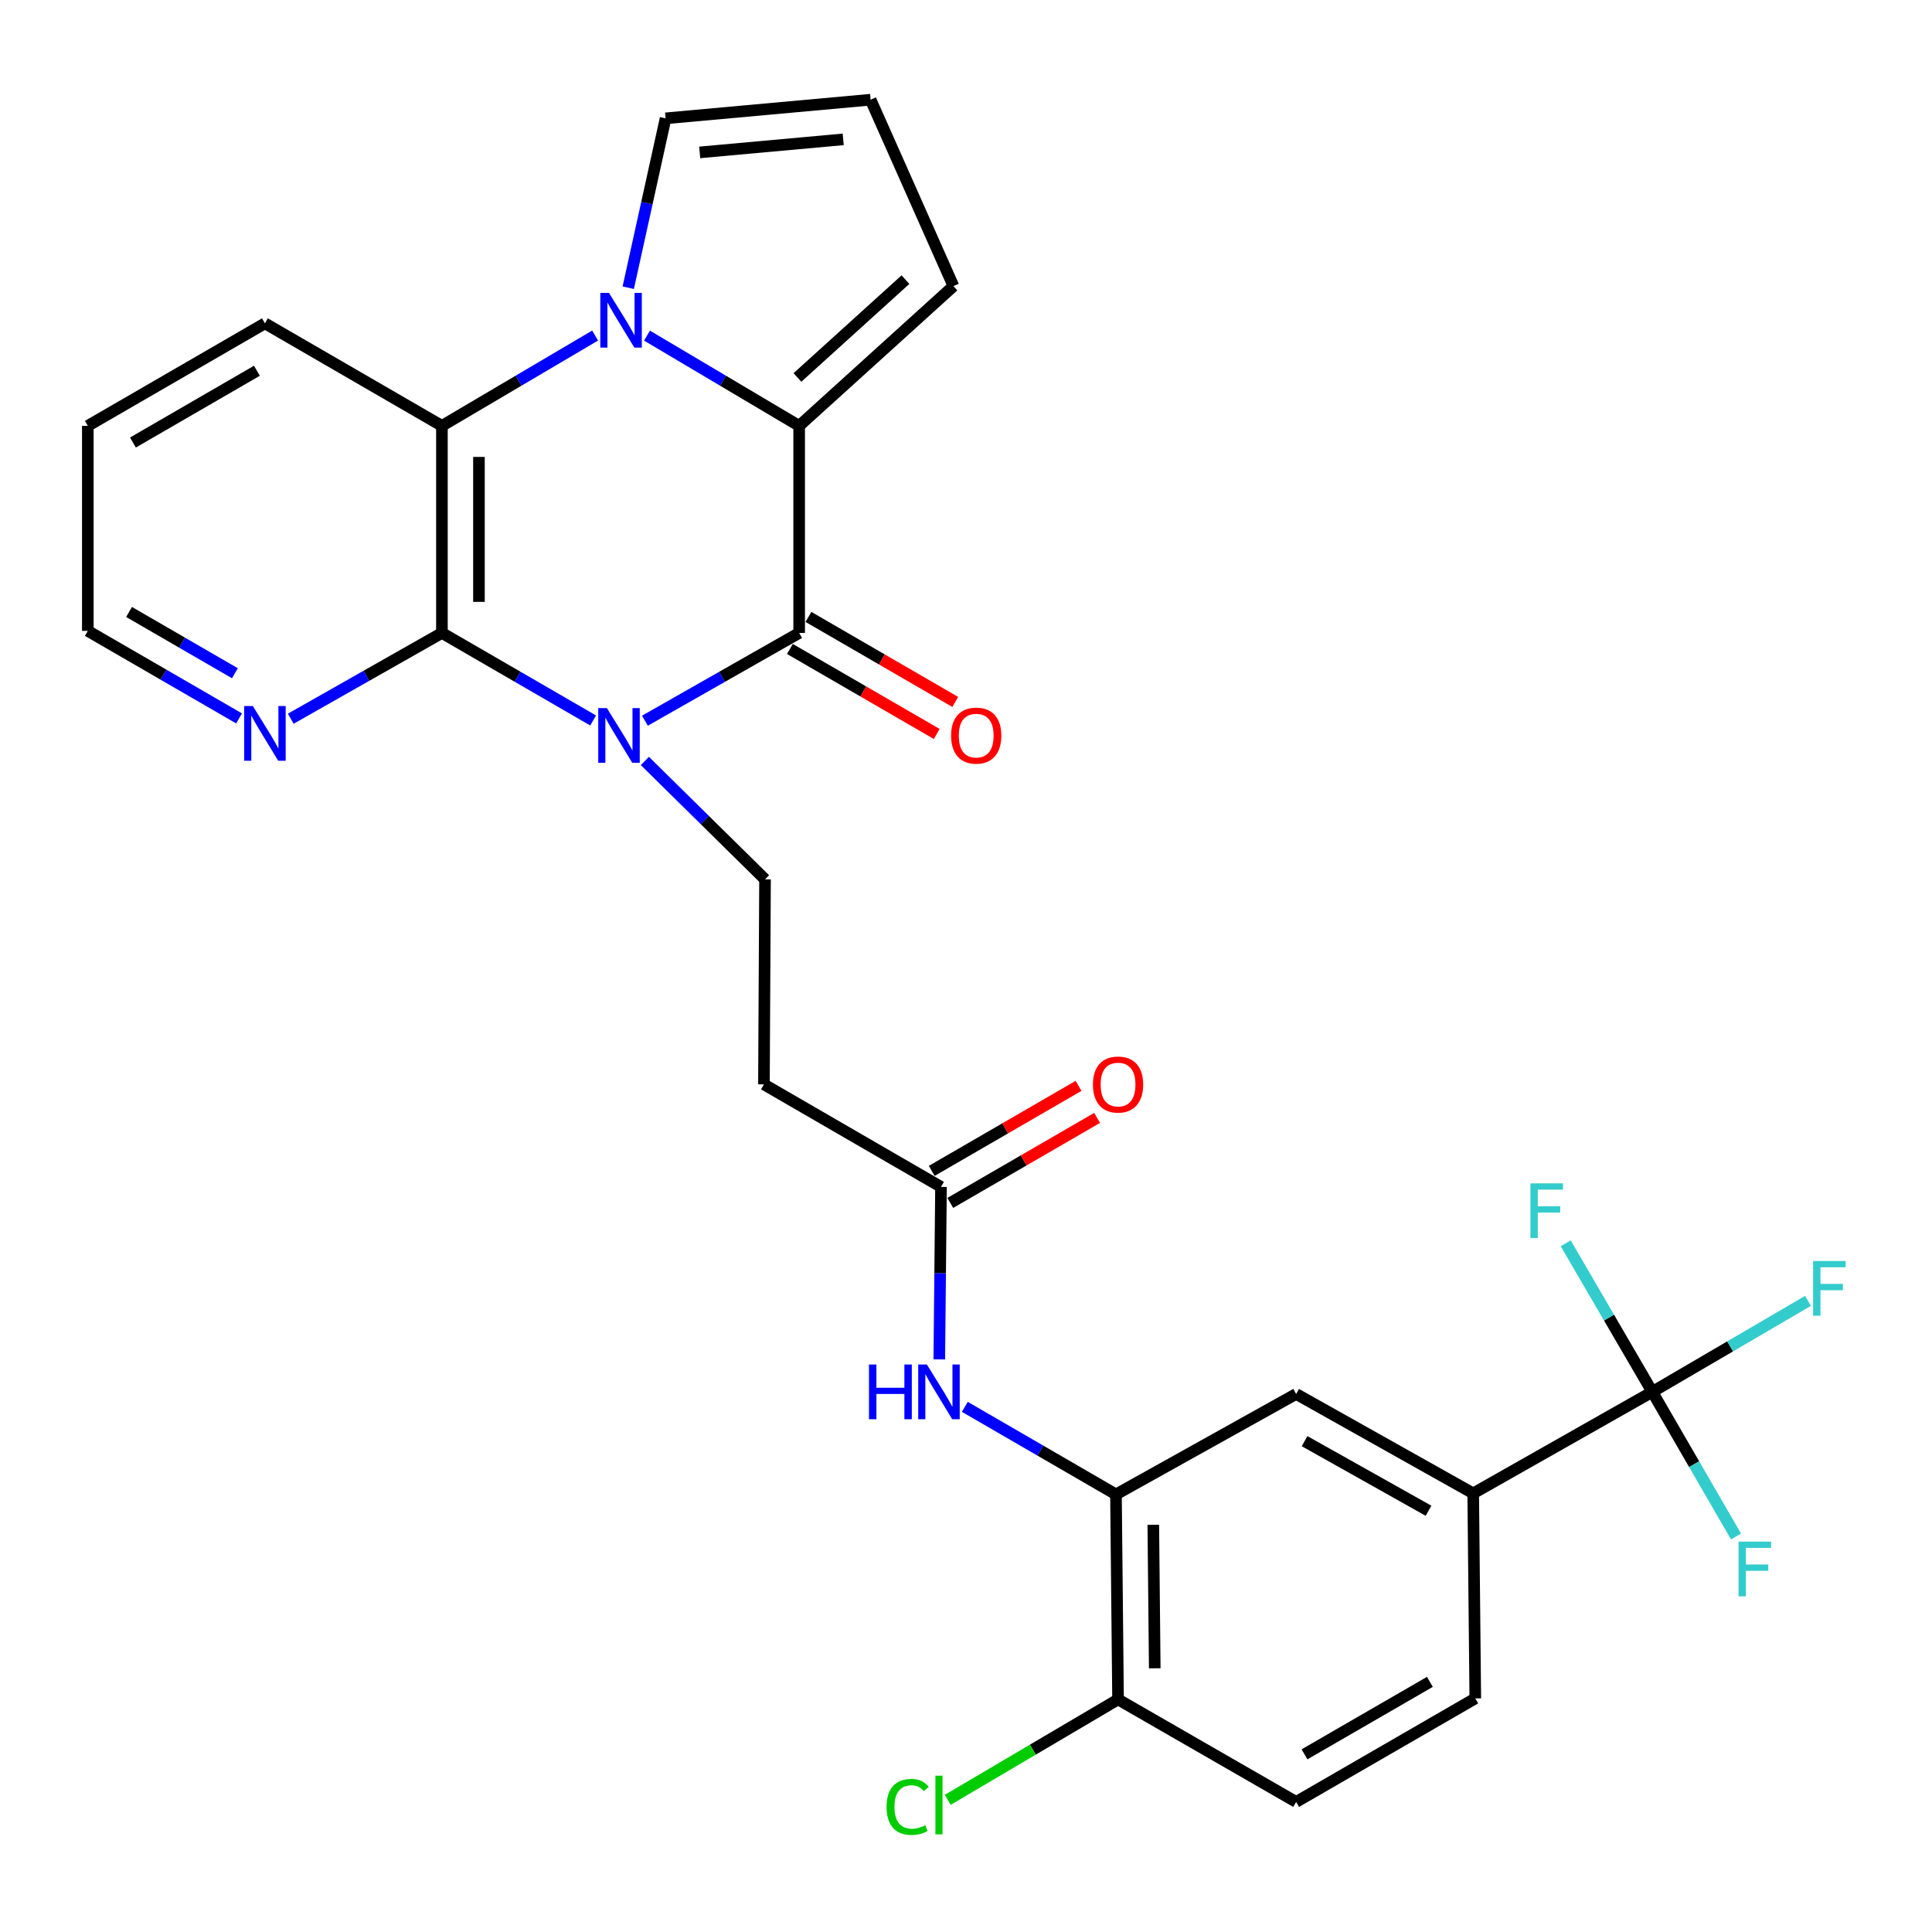 <?xml version='1.0' encoding='iso-8859-1'?>
<svg version='1.1' baseProfile='full'
              xmlns='http://www.w3.org/2000/svg'
                      xmlns:rdkit='http://www.rdkit.org/xml'
                      xmlns:xlink='http://www.w3.org/1999/xlink'
                  xml:space='preserve'
width='1000px' height='1000px' viewBox='0 0 1000 1000'>
<!-- END OF HEADER -->
<rect style='opacity:1.0;fill:#FFFFFF;stroke:none' width='1000' height='1000' x='0' y='0'> </rect>
<path class='bond-0' d='M 333.813,373.032 L 373.73,350.32' style='fill:none;fill-rule:evenodd;stroke:#0000FF;stroke-width:6px;stroke-linecap:butt;stroke-linejoin:miter;stroke-opacity:1' />
<path class='bond-0' d='M 373.73,350.32 L 413.646,327.607' style='fill:none;fill-rule:evenodd;stroke:#000000;stroke-width:6px;stroke-linecap:butt;stroke-linejoin:miter;stroke-opacity:1' />
<path class='bond-3' d='M 307.003,372.919 L 267.872,350.263' style='fill:none;fill-rule:evenodd;stroke:#0000FF;stroke-width:6px;stroke-linecap:butt;stroke-linejoin:miter;stroke-opacity:1' />
<path class='bond-3' d='M 267.872,350.263 L 228.742,327.607' style='fill:none;fill-rule:evenodd;stroke:#000000;stroke-width:6px;stroke-linecap:butt;stroke-linejoin:miter;stroke-opacity:1' />
<path class='bond-6' d='M 333.783,393.869 L 364.88,424.514' style='fill:none;fill-rule:evenodd;stroke:#0000FF;stroke-width:6px;stroke-linecap:butt;stroke-linejoin:miter;stroke-opacity:1' />
<path class='bond-6' d='M 364.88,424.514 L 395.977,455.16' style='fill:none;fill-rule:evenodd;stroke:#000000;stroke-width:6px;stroke-linecap:butt;stroke-linejoin:miter;stroke-opacity:1' />
<path class='bond-2' d='M 413.646,327.607 L 413.646,220.428' style='fill:none;fill-rule:evenodd;stroke:#000000;stroke-width:6px;stroke-linecap:butt;stroke-linejoin:miter;stroke-opacity:1' />
<path class='bond-16' d='M 408.846,335.898 L 446.841,357.899' style='fill:none;fill-rule:evenodd;stroke:#000000;stroke-width:6px;stroke-linecap:butt;stroke-linejoin:miter;stroke-opacity:1' />
<path class='bond-16' d='M 446.841,357.899 L 484.837,379.9' style='fill:none;fill-rule:evenodd;stroke:#FF0000;stroke-width:6px;stroke-linecap:butt;stroke-linejoin:miter;stroke-opacity:1' />
<path class='bond-16' d='M 418.447,319.317 L 456.442,341.318' style='fill:none;fill-rule:evenodd;stroke:#000000;stroke-width:6px;stroke-linecap:butt;stroke-linejoin:miter;stroke-opacity:1' />
<path class='bond-16' d='M 456.442,341.318 L 494.438,363.319' style='fill:none;fill-rule:evenodd;stroke:#FF0000;stroke-width:6px;stroke-linecap:butt;stroke-linejoin:miter;stroke-opacity:1' />
<path class='bond-1' d='M 308.034,173.677 L 268.388,197.052' style='fill:none;fill-rule:evenodd;stroke:#0000FF;stroke-width:6px;stroke-linecap:butt;stroke-linejoin:miter;stroke-opacity:1' />
<path class='bond-1' d='M 268.388,197.052 L 228.742,220.428' style='fill:none;fill-rule:evenodd;stroke:#000000;stroke-width:6px;stroke-linecap:butt;stroke-linejoin:miter;stroke-opacity:1' />
<path class='bond-13' d='M 325.178,148.923 L 334.844,105.087' style='fill:none;fill-rule:evenodd;stroke:#0000FF;stroke-width:6px;stroke-linecap:butt;stroke-linejoin:miter;stroke-opacity:1' />
<path class='bond-13' d='M 334.844,105.087 L 344.511,61.251' style='fill:none;fill-rule:evenodd;stroke:#000000;stroke-width:6px;stroke-linecap:butt;stroke-linejoin:miter;stroke-opacity:1' />
<path class='bond-29' d='M 334.885,173.717 L 374.266,197.072' style='fill:none;fill-rule:evenodd;stroke:#0000FF;stroke-width:6px;stroke-linecap:butt;stroke-linejoin:miter;stroke-opacity:1' />
<path class='bond-29' d='M 374.266,197.072 L 413.646,220.428' style='fill:none;fill-rule:evenodd;stroke:#000000;stroke-width:6px;stroke-linecap:butt;stroke-linejoin:miter;stroke-opacity:1' />
<path class='bond-15' d='M 413.646,220.428 L 493.501,148.088' style='fill:none;fill-rule:evenodd;stroke:#000000;stroke-width:6px;stroke-linecap:butt;stroke-linejoin:miter;stroke-opacity:1' />
<path class='bond-15' d='M 412.761,195.377 L 468.659,144.739' style='fill:none;fill-rule:evenodd;stroke:#000000;stroke-width:6px;stroke-linecap:butt;stroke-linejoin:miter;stroke-opacity:1' />
<path class='bond-4' d='M 228.742,327.607 L 228.742,220.428' style='fill:none;fill-rule:evenodd;stroke:#000000;stroke-width:6px;stroke-linecap:butt;stroke-linejoin:miter;stroke-opacity:1' />
<path class='bond-4' d='M 247.902,311.53 L 247.902,236.505' style='fill:none;fill-rule:evenodd;stroke:#000000;stroke-width:6px;stroke-linecap:butt;stroke-linejoin:miter;stroke-opacity:1' />
<path class='bond-12' d='M 228.742,327.607 L 189.62,349.806' style='fill:none;fill-rule:evenodd;stroke:#000000;stroke-width:6px;stroke-linecap:butt;stroke-linejoin:miter;stroke-opacity:1' />
<path class='bond-12' d='M 189.62,349.806 L 150.498,372.006' style='fill:none;fill-rule:evenodd;stroke:#0000FF;stroke-width:6px;stroke-linecap:butt;stroke-linejoin:miter;stroke-opacity:1' />
<path class='bond-26' d='M 228.742,220.428 L 137.125,167.365' style='fill:none;fill-rule:evenodd;stroke:#000000;stroke-width:6px;stroke-linecap:butt;stroke-linejoin:miter;stroke-opacity:1' />
<path class='bond-5' d='M 855.221,720.43 L 762.529,772.971' style='fill:none;fill-rule:evenodd;stroke:#000000;stroke-width:6px;stroke-linecap:butt;stroke-linejoin:miter;stroke-opacity:1' />
<path class='bond-22' d='M 855.221,720.43 L 876.892,757.861' style='fill:none;fill-rule:evenodd;stroke:#000000;stroke-width:6px;stroke-linecap:butt;stroke-linejoin:miter;stroke-opacity:1' />
<path class='bond-22' d='M 876.892,757.861 L 898.563,795.292' style='fill:none;fill-rule:evenodd;stroke:#33CCCC;stroke-width:6px;stroke-linecap:butt;stroke-linejoin:miter;stroke-opacity:1' />
<path class='bond-23' d='M 855.221,720.43 L 895.519,696.88' style='fill:none;fill-rule:evenodd;stroke:#000000;stroke-width:6px;stroke-linecap:butt;stroke-linejoin:miter;stroke-opacity:1' />
<path class='bond-23' d='M 895.519,696.88 L 935.817,673.329' style='fill:none;fill-rule:evenodd;stroke:#33CCCC;stroke-width:6px;stroke-linecap:butt;stroke-linejoin:miter;stroke-opacity:1' />
<path class='bond-24' d='M 855.221,720.43 L 832.814,681.983' style='fill:none;fill-rule:evenodd;stroke:#000000;stroke-width:6px;stroke-linecap:butt;stroke-linejoin:miter;stroke-opacity:1' />
<path class='bond-24' d='M 832.814,681.983 L 810.407,643.536' style='fill:none;fill-rule:evenodd;stroke:#33CCCC;stroke-width:6px;stroke-linecap:butt;stroke-linejoin:miter;stroke-opacity:1' />
<path class='bond-11' d='M 395.977,455.16 L 395.413,561.274' style='fill:none;fill-rule:evenodd;stroke:#000000;stroke-width:6px;stroke-linecap:butt;stroke-linejoin:miter;stroke-opacity:1' />
<path class='bond-7' d='M 577.624,773.504 L 538.509,750.844' style='fill:none;fill-rule:evenodd;stroke:#000000;stroke-width:6px;stroke-linecap:butt;stroke-linejoin:miter;stroke-opacity:1' />
<path class='bond-7' d='M 538.509,750.844 L 499.395,728.185' style='fill:none;fill-rule:evenodd;stroke:#0000FF;stroke-width:6px;stroke-linecap:butt;stroke-linejoin:miter;stroke-opacity:1' />
<path class='bond-14' d='M 577.624,773.504 L 670.881,721.516' style='fill:none;fill-rule:evenodd;stroke:#000000;stroke-width:6px;stroke-linecap:butt;stroke-linejoin:miter;stroke-opacity:1' />
<path class='bond-18' d='M 577.624,773.504 L 578.7,879.618' style='fill:none;fill-rule:evenodd;stroke:#000000;stroke-width:6px;stroke-linecap:butt;stroke-linejoin:miter;stroke-opacity:1' />
<path class='bond-18' d='M 596.945,789.227 L 597.697,863.507' style='fill:none;fill-rule:evenodd;stroke:#000000;stroke-width:6px;stroke-linecap:butt;stroke-linejoin:miter;stroke-opacity:1' />
<path class='bond-8' d='M 762.529,772.971 L 670.881,721.516' style='fill:none;fill-rule:evenodd;stroke:#000000;stroke-width:6px;stroke-linecap:butt;stroke-linejoin:miter;stroke-opacity:1' />
<path class='bond-8' d='M 739.402,781.96 L 675.248,745.941' style='fill:none;fill-rule:evenodd;stroke:#000000;stroke-width:6px;stroke-linecap:butt;stroke-linejoin:miter;stroke-opacity:1' />
<path class='bond-32' d='M 762.529,772.971 L 763.604,879.086' style='fill:none;fill-rule:evenodd;stroke:#000000;stroke-width:6px;stroke-linecap:butt;stroke-linejoin:miter;stroke-opacity:1' />
<path class='bond-9' d='M 486.175,703.618 L 486.618,658.977' style='fill:none;fill-rule:evenodd;stroke:#0000FF;stroke-width:6px;stroke-linecap:butt;stroke-linejoin:miter;stroke-opacity:1' />
<path class='bond-9' d='M 486.618,658.977 L 487.061,614.337' style='fill:none;fill-rule:evenodd;stroke:#000000;stroke-width:6px;stroke-linecap:butt;stroke-linejoin:miter;stroke-opacity:1' />
<path class='bond-10' d='M 487.061,614.337 L 395.413,561.274' style='fill:none;fill-rule:evenodd;stroke:#000000;stroke-width:6px;stroke-linecap:butt;stroke-linejoin:miter;stroke-opacity:1' />
<path class='bond-20' d='M 491.862,622.627 L 529.857,600.626' style='fill:none;fill-rule:evenodd;stroke:#000000;stroke-width:6px;stroke-linecap:butt;stroke-linejoin:miter;stroke-opacity:1' />
<path class='bond-20' d='M 529.857,600.626 L 567.853,578.625' style='fill:none;fill-rule:evenodd;stroke:#FF0000;stroke-width:6px;stroke-linecap:butt;stroke-linejoin:miter;stroke-opacity:1' />
<path class='bond-20' d='M 482.261,606.047 L 520.256,584.045' style='fill:none;fill-rule:evenodd;stroke:#000000;stroke-width:6px;stroke-linecap:butt;stroke-linejoin:miter;stroke-opacity:1' />
<path class='bond-20' d='M 520.256,584.045 L 558.252,562.044' style='fill:none;fill-rule:evenodd;stroke:#FF0000;stroke-width:6px;stroke-linecap:butt;stroke-linejoin:miter;stroke-opacity:1' />
<path class='bond-27' d='M 123.737,371.847 L 84.596,349.195' style='fill:none;fill-rule:evenodd;stroke:#0000FF;stroke-width:6px;stroke-linecap:butt;stroke-linejoin:miter;stroke-opacity:1' />
<path class='bond-27' d='M 84.596,349.195 L 45.455,326.543' style='fill:none;fill-rule:evenodd;stroke:#000000;stroke-width:6px;stroke-linecap:butt;stroke-linejoin:miter;stroke-opacity:1' />
<path class='bond-27' d='M 121.592,348.468 L 94.193,332.611' style='fill:none;fill-rule:evenodd;stroke:#0000FF;stroke-width:6px;stroke-linecap:butt;stroke-linejoin:miter;stroke-opacity:1' />
<path class='bond-27' d='M 94.193,332.611 L 66.794,316.755' style='fill:none;fill-rule:evenodd;stroke:#000000;stroke-width:6px;stroke-linecap:butt;stroke-linejoin:miter;stroke-opacity:1' />
<path class='bond-31' d='M 344.511,61.251 L 450.625,51.607' style='fill:none;fill-rule:evenodd;stroke:#000000;stroke-width:6px;stroke-linecap:butt;stroke-linejoin:miter;stroke-opacity:1' />
<path class='bond-31' d='M 362.162,78.885 L 436.442,72.135' style='fill:none;fill-rule:evenodd;stroke:#000000;stroke-width:6px;stroke-linecap:butt;stroke-linejoin:miter;stroke-opacity:1' />
<path class='bond-17' d='M 493.501,148.088 L 450.625,51.607' style='fill:none;fill-rule:evenodd;stroke:#000000;stroke-width:6px;stroke-linecap:butt;stroke-linejoin:miter;stroke-opacity:1' />
<path class='bond-21' d='M 578.7,879.618 L 670.881,932.67' style='fill:none;fill-rule:evenodd;stroke:#000000;stroke-width:6px;stroke-linecap:butt;stroke-linejoin:miter;stroke-opacity:1' />
<path class='bond-25' d='M 578.7,879.618 L 534.619,905.607' style='fill:none;fill-rule:evenodd;stroke:#000000;stroke-width:6px;stroke-linecap:butt;stroke-linejoin:miter;stroke-opacity:1' />
<path class='bond-25' d='M 534.619,905.607 L 490.538,931.596' style='fill:none;fill-rule:evenodd;stroke:#00CC00;stroke-width:6px;stroke-linecap:butt;stroke-linejoin:miter;stroke-opacity:1' />
<path class='bond-19' d='M 763.604,879.086 L 670.881,932.67' style='fill:none;fill-rule:evenodd;stroke:#000000;stroke-width:6px;stroke-linecap:butt;stroke-linejoin:miter;stroke-opacity:1' />
<path class='bond-19' d='M 740.109,870.534 L 675.202,908.043' style='fill:none;fill-rule:evenodd;stroke:#000000;stroke-width:6px;stroke-linecap:butt;stroke-linejoin:miter;stroke-opacity:1' />
<path class='bond-30' d='M 137.125,167.365 L 45.455,220.428' style='fill:none;fill-rule:evenodd;stroke:#000000;stroke-width:6px;stroke-linecap:butt;stroke-linejoin:miter;stroke-opacity:1' />
<path class='bond-30' d='M 132.973,191.907 L 68.804,229.051' style='fill:none;fill-rule:evenodd;stroke:#000000;stroke-width:6px;stroke-linecap:butt;stroke-linejoin:miter;stroke-opacity:1' />
<path class='bond-28' d='M 45.455,326.543 L 45.455,220.428' style='fill:none;fill-rule:evenodd;stroke:#000000;stroke-width:6px;stroke-linecap:butt;stroke-linejoin:miter;stroke-opacity:1' />
<path  class='atom-0' d='M 314.13 366.51
L 323.41 381.51
Q 324.33 382.99, 325.81 385.67
Q 327.29 388.35, 327.37 388.51
L 327.37 366.51
L 331.13 366.51
L 331.13 394.83
L 327.25 394.83
L 317.29 378.43
Q 316.13 376.51, 314.89 374.31
Q 313.69 372.11, 313.33 371.43
L 313.33 394.83
L 309.65 394.83
L 309.65 366.51
L 314.13 366.51
' fill='#0000FF'/>
<path  class='atom-2' d='M 315.205 151.598
L 324.485 166.598
Q 325.405 168.078, 326.885 170.758
Q 328.365 173.438, 328.445 173.598
L 328.445 151.598
L 332.205 151.598
L 332.205 179.918
L 328.325 179.918
L 318.365 163.518
Q 317.205 161.598, 315.965 159.398
Q 314.765 157.198, 314.405 156.518
L 314.405 179.918
L 310.725 179.918
L 310.725 151.598
L 315.205 151.598
' fill='#0000FF'/>
<path  class='atom-10' d='M 449.788 706.27
L 453.628 706.27
L 453.628 718.31
L 468.108 718.31
L 468.108 706.27
L 471.948 706.27
L 471.948 734.59
L 468.108 734.59
L 468.108 721.51
L 453.628 721.51
L 453.628 734.59
L 449.788 734.59
L 449.788 706.27
' fill='#0000FF'/>
<path  class='atom-10' d='M 479.748 706.27
L 489.028 721.27
Q 489.948 722.75, 491.428 725.43
Q 492.908 728.11, 492.988 728.27
L 492.988 706.27
L 496.748 706.27
L 496.748 734.59
L 492.868 734.59
L 482.908 718.19
Q 481.748 716.27, 480.508 714.07
Q 479.308 711.87, 478.948 711.19
L 478.948 734.59
L 475.268 734.59
L 475.268 706.27
L 479.748 706.27
' fill='#0000FF'/>
<path  class='atom-13' d='M 130.865 365.435
L 140.145 380.435
Q 141.065 381.915, 142.545 384.595
Q 144.025 387.275, 144.105 387.435
L 144.105 365.435
L 147.865 365.435
L 147.865 393.755
L 143.985 393.755
L 134.025 377.355
Q 132.865 375.435, 131.625 373.235
Q 130.425 371.035, 130.065 370.355
L 130.065 393.755
L 126.385 393.755
L 126.385 365.435
L 130.865 365.435
' fill='#0000FF'/>
<path  class='atom-17' d='M 492.285 380.75
Q 492.285 373.95, 495.645 370.15
Q 499.005 366.35, 505.285 366.35
Q 511.565 366.35, 514.925 370.15
Q 518.285 373.95, 518.285 380.75
Q 518.285 387.63, 514.885 391.55
Q 511.485 395.43, 505.285 395.43
Q 499.045 395.43, 495.645 391.55
Q 492.285 387.67, 492.285 380.75
M 505.285 392.23
Q 509.605 392.23, 511.925 389.35
Q 514.285 386.43, 514.285 380.75
Q 514.285 375.19, 511.925 372.39
Q 509.605 369.55, 505.285 369.55
Q 500.965 369.55, 498.605 372.35
Q 496.285 375.15, 496.285 380.75
Q 496.285 386.47, 498.605 389.35
Q 500.965 392.23, 505.285 392.23
' fill='#FF0000'/>
<path  class='atom-21' d='M 565.7 561.354
Q 565.7 554.554, 569.06 550.754
Q 572.42 546.954, 578.7 546.954
Q 584.98 546.954, 588.34 550.754
Q 591.7 554.554, 591.7 561.354
Q 591.7 568.234, 588.3 572.154
Q 584.9 576.034, 578.7 576.034
Q 572.46 576.034, 569.06 572.154
Q 565.7 568.274, 565.7 561.354
M 578.7 572.834
Q 583.02 572.834, 585.34 569.954
Q 587.7 567.034, 587.7 561.354
Q 587.7 555.794, 585.34 552.994
Q 583.02 550.154, 578.7 550.154
Q 574.38 550.154, 572.02 552.954
Q 569.7 555.754, 569.7 561.354
Q 569.7 567.074, 572.02 569.954
Q 574.38 572.834, 578.7 572.834
' fill='#FF0000'/>
<path  class='atom-23' d='M 899.875 797.94
L 916.715 797.94
L 916.715 801.18
L 903.675 801.18
L 903.675 809.78
L 915.275 809.78
L 915.275 813.06
L 903.675 813.06
L 903.675 826.26
L 899.875 826.26
L 899.875 797.94
' fill='#33CCCC'/>
<path  class='atom-24' d='M 938.471 652.697
L 955.311 652.697
L 955.311 655.937
L 942.271 655.937
L 942.271 664.537
L 953.871 664.537
L 953.871 667.817
L 942.271 667.817
L 942.271 681.017
L 938.471 681.017
L 938.471 652.697
' fill='#33CCCC'/>
<path  class='atom-25' d='M 792.153 612.503
L 808.993 612.503
L 808.993 615.743
L 795.953 615.743
L 795.953 624.343
L 807.553 624.343
L 807.553 627.623
L 795.953 627.623
L 795.953 640.823
L 792.153 640.823
L 792.153 612.503
' fill='#33CCCC'/>
<path  class='atom-26' d='M 458.888 935.247
Q 458.888 928.207, 462.168 924.527
Q 465.488 920.807, 471.768 920.807
Q 477.608 920.807, 480.728 924.927
L 478.088 927.087
Q 475.808 924.087, 471.768 924.087
Q 467.488 924.087, 465.208 926.967
Q 462.968 929.807, 462.968 935.247
Q 462.968 940.847, 465.288 943.727
Q 467.648 946.607, 472.208 946.607
Q 475.328 946.607, 478.968 944.727
L 480.088 947.727
Q 478.608 948.687, 476.368 949.247
Q 474.128 949.807, 471.648 949.807
Q 465.488 949.807, 462.168 946.047
Q 458.888 942.287, 458.888 935.247
' fill='#00CC00'/>
<path  class='atom-26' d='M 484.168 919.087
L 487.848 919.087
L 487.848 949.447
L 484.168 949.447
L 484.168 919.087
' fill='#00CC00'/>
</svg>
